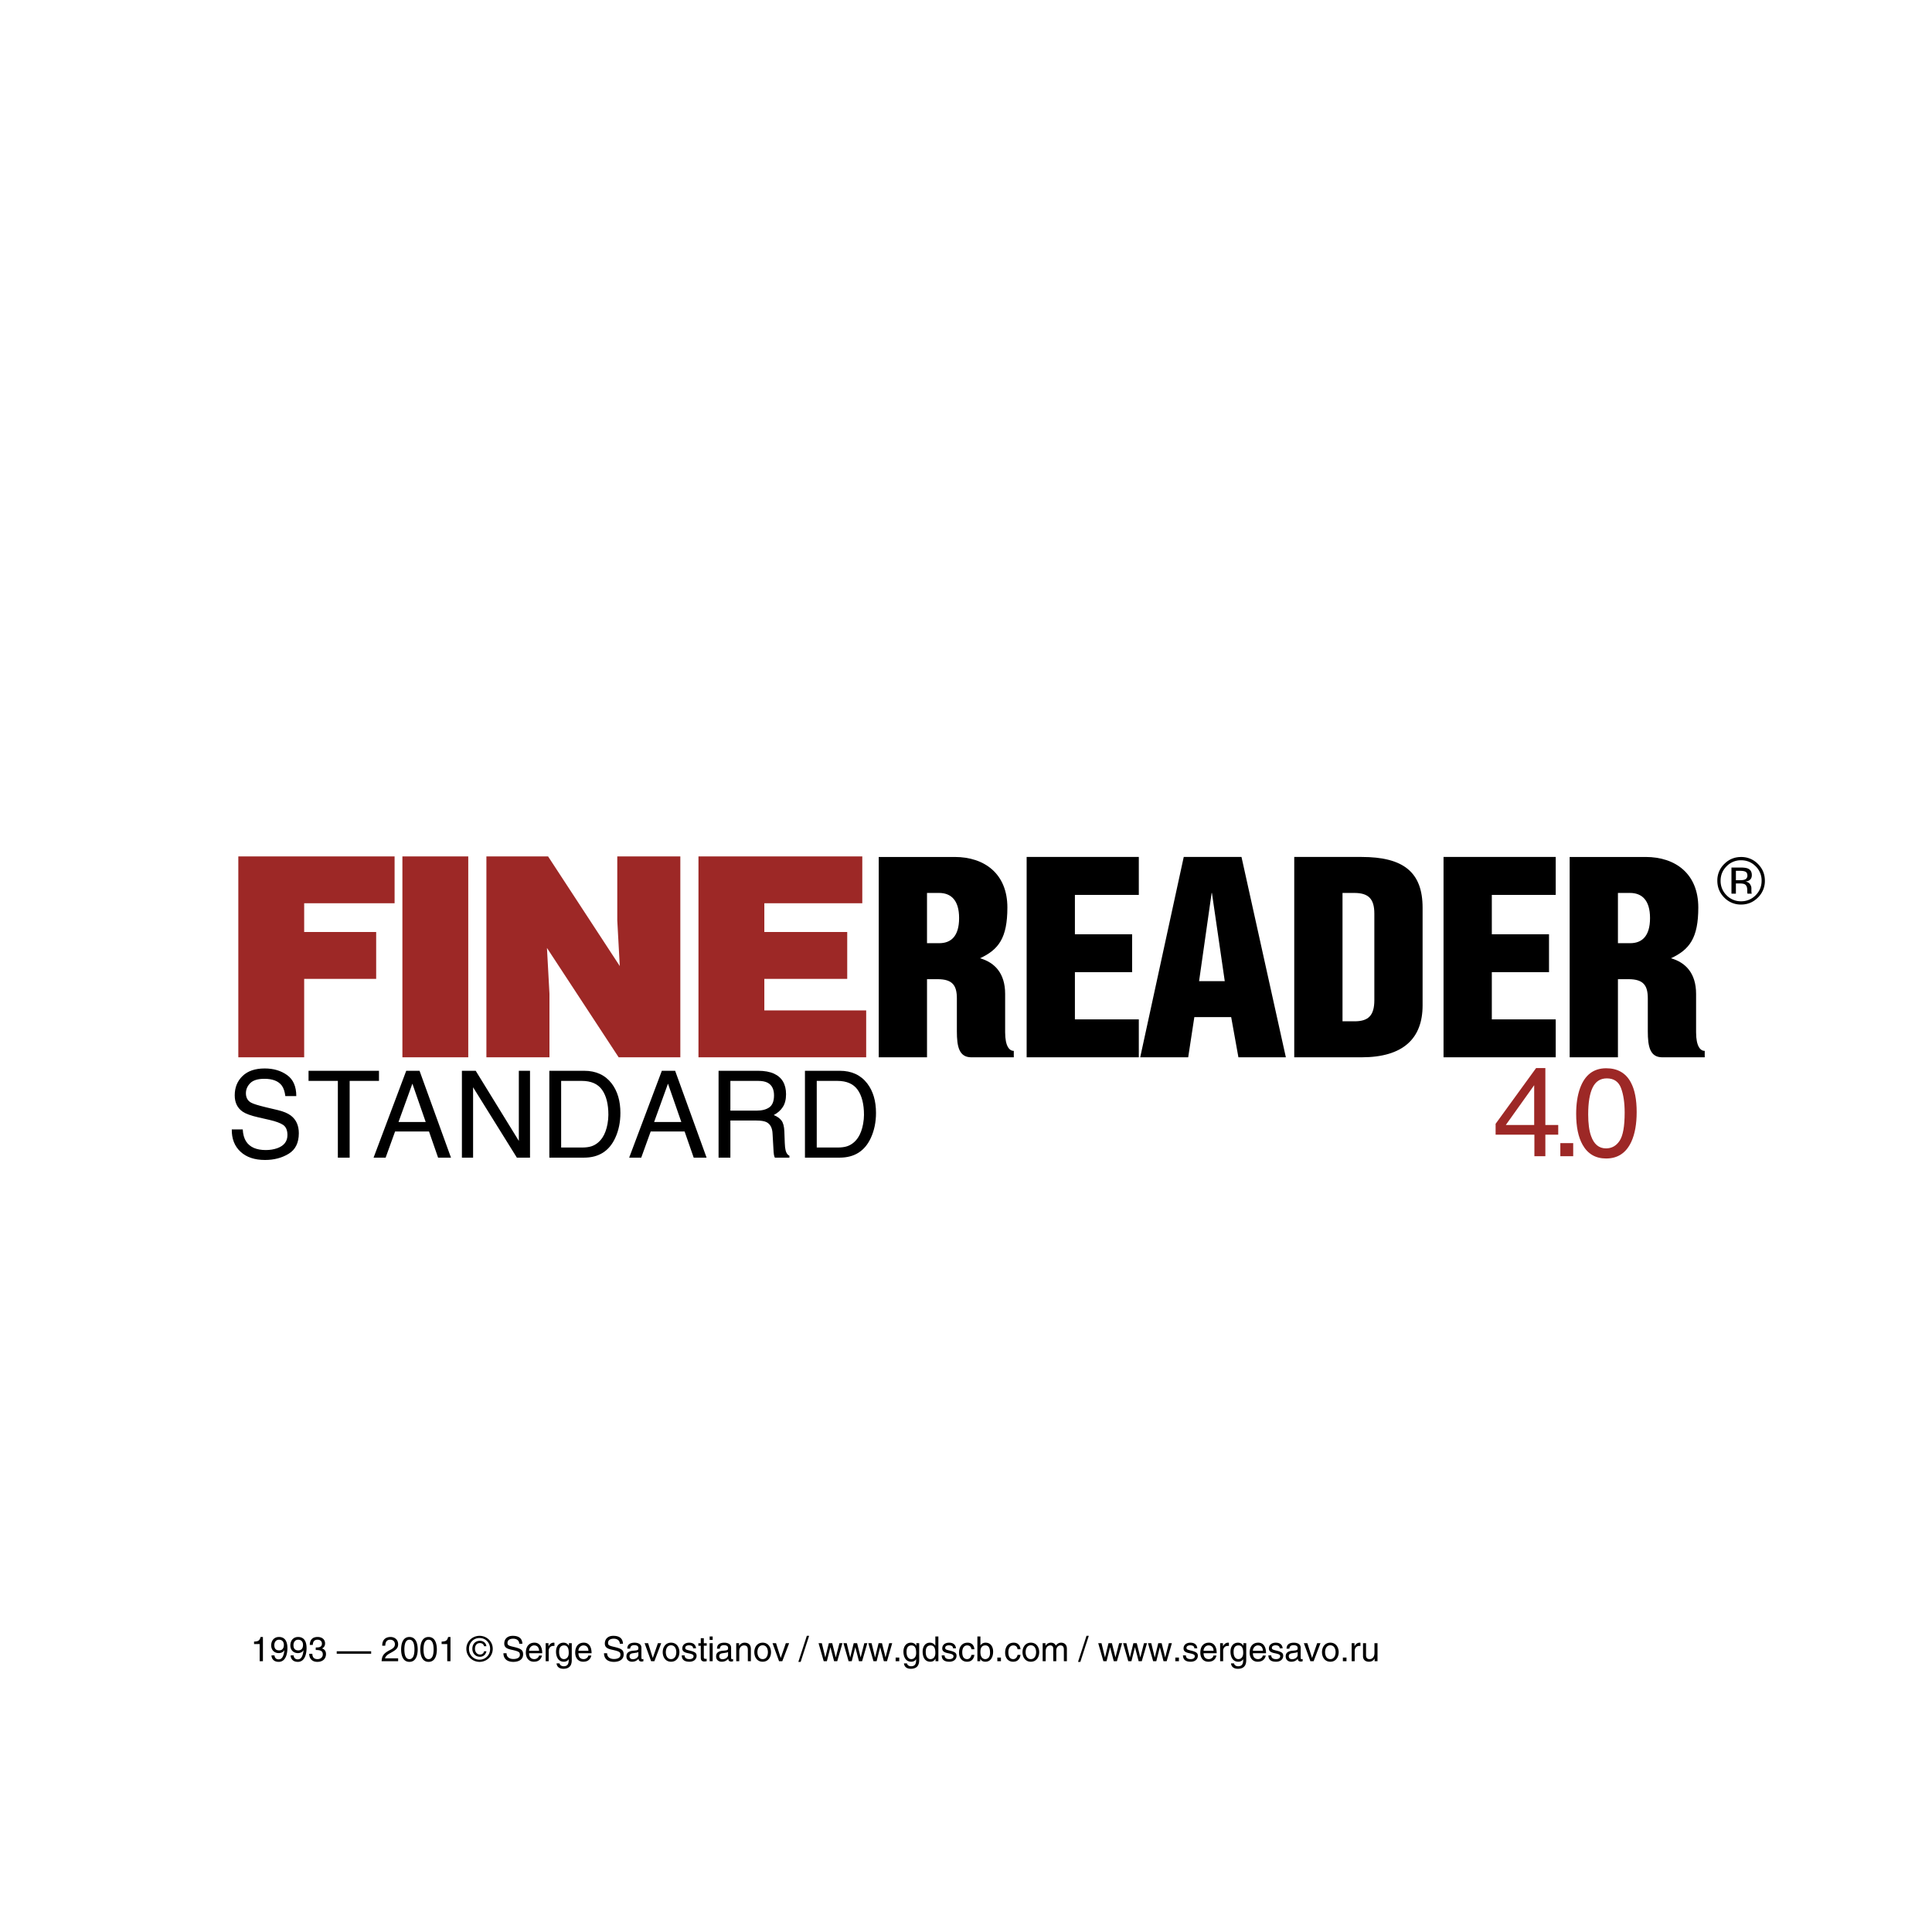 <svg xmlns="http://www.w3.org/2000/svg" width="2500" height="2500" viewBox="0 0 283.465 283.465"><g fill-rule="evenodd" clip-rule="evenodd"><path fill="#fff" d="M283.465 283.465H0V0h283.465v283.465z"/><path fill="#9d2826" d="M57.895 125.651v6.878H44.629v4.218h10.563v6.878H44.629v11.504h-9.662v-29.478h22.928zM68.703 155.129h-9.662v-29.478h9.662v29.478zM80.413 125.651l10.522 16.091-.368-6.715v-9.376h9.252v29.478h-9.048l-10.522-16.048.368 6.714v9.334h-9.252v-29.478h9.048zM126.516 125.651v6.878h-14.373v4.218h12.162v6.878h-12.162v4.625h14.944v6.879H102.48v-29.478h24.036z"/><path d="M136.012 131.013h1.763c1.759 0 2.946 1.065 2.946 3.687 0 2.661-1.188 3.685-2.905 3.685h-1.804v-7.372zm0 12.653h1.556c2.211 0 2.825.943 2.825 2.824v4.83c0 2.252.328 3.809 2.129 3.809h6.223v-.941c-.613 0-1.269-.615-1.269-2.742v-5.609c0-3.072-1.556-4.626-3.684-5.241 2.741-1.271 4.012-2.988 4.012-7.452 0-4.912-3.316-7.41-7.737-7.41H128.93v29.396h7.082v-11.464zM150.63 125.733h16.458v5.568h-9.377v5.773h8.394v5.567h-8.394v6.92h9.377v5.568H150.63v-29.396zM175.931 143.953l1.843-12.94h.041l1.883 12.94h-3.767zm-2.251-18.22l-6.388 29.396h7.041l.901-5.895h5.406l1.062 5.895h6.961l-6.51-29.396h-8.473zM196.975 131.013h1.721c2.045 0 2.949.818 2.949 3.029v12.694c0 2.291-.904 3.111-2.908 3.111h-1.762v-18.834zm-7.082 24.116h9.867c6.142 0 8.965-2.783 8.965-7.615v-14.33c0-5.199-2.783-7.451-8.965-7.451h-9.867v29.396zM211.797 125.733h16.459v5.568h-9.375v5.773h8.392v5.567h-8.392v6.92h9.375v5.568h-16.459v-29.396zM237.385 131.013h1.762c1.759 0 2.947 1.065 2.947 3.687 0 2.661-1.188 3.685-2.906 3.685h-1.803v-7.372zm0 12.653h1.557c2.21 0 2.826.943 2.826 2.824v4.83c0 2.252.326 3.809 2.128 3.809h6.223v-.941c-.612 0-1.267-.615-1.267-2.742v-5.609c0-3.072-1.557-4.626-3.686-5.241 2.742-1.271 4.01-2.988 4.01-7.452 0-4.912-3.314-7.41-7.737-7.41h-11.136v29.396h7.082v-11.464zM35.615 165.705c.038.723.201 1.312.49 1.762.547.848 1.513 1.27 2.896 1.27.62 0 1.186-.094 1.694-.277.984-.357 1.478-1 1.478-1.926 0-.693-.207-1.188-.625-1.484-.423-.279-1.084-.523-1.984-.732l-1.659-.379c-1.083-.246-1.849-.525-2.298-.832-.779-.535-1.169-1.334-1.169-2.398 0-1.152.383-2.096 1.146-2.834.767-.74 1.85-1.109 3.25-1.109 1.29 0 2.384.322 3.285.967.9.645 1.352 1.672 1.352 3.086h-1.608c-.083-.672-.258-1.191-.526-1.551-.5-.656-1.346-.984-2.543-.984-.965 0-1.659.213-2.081.639-.423.428-.634.924-.634 1.488 0 .621.249 1.078.749 1.365.327.186 1.067.416 2.222.693l1.713.406c.826.197 1.466.463 1.914.805.776.594 1.166 1.457 1.166 2.586 0 1.408-.497 2.414-1.492 3.018-.994.605-2.148.908-3.465.908-1.534 0-2.736-.404-3.602-1.215-.871-.803-1.295-1.893-1.279-3.27h1.61v-.002zM55.604 157.105v1.485h-4.301v11.26H49.57v-11.26h-4.3v-1.485h10.334zM58.47 164.621l2.035-5.627 1.955 5.627h-3.99zm-3.658 5.229h1.769l1.385-3.836h4.978l1.334 3.836h1.891l-4.614-12.744h-1.952l-4.791 12.744zM67.771 157.105h2.024l6.329 10.29v-10.29h1.64v12.745h-1.929l-6.423-10.323v10.323h-1.641v-12.745zM82.332 168.365v-9.775h3.017c1.373 0 2.367.436 2.986 1.309.617.873.927 2.098.927 3.674 0 .412-.044.857-.127 1.336-.15.803-.392 1.459-.728 1.975-.421.641-.963 1.076-1.622 1.299-.372.123-.845.184-1.42.184h-3.033v-.002zM80.6 169.85h5.092c2.164 0 3.69-.965 4.578-2.898.503-1.092.755-2.314.755-3.668 0-1.754-.427-3.191-1.278-4.312-.957-1.244-2.304-1.865-4.036-1.865H80.6v12.743zM95.973 164.621l2.034-5.627 1.957 5.627h-3.991zm-3.66 5.229h1.77l1.385-3.836h4.979l1.333 3.836h1.891l-4.614-12.744h-1.951l-4.793 12.744zM107.162 162.951v-4.361h4.078c.57 0 1.028.086 1.369.26.638.33.956.951.956 1.859 0 .846-.228 1.434-.683 1.758-.458.324-1.077.484-1.86.484h-3.86zm-1.733 6.899h1.733v-5.445h3.791c.684 0 1.182.08 1.5.234.557.283.855.84.896 1.67l.122 2.117c.022.494.049.828.082 1.002.032.172.078.314.134.422h2.137v-.277c-.27-.117-.456-.381-.559-.791-.064-.24-.105-.605-.123-1.098l-.061-1.689c-.03-.73-.171-1.262-.424-1.592-.253-.332-.631-.598-1.131-.803.568-.295 1.012-.686 1.327-1.174.317-.486.476-1.113.476-1.879 0-1.465-.587-2.469-1.761-3.016-.619-.283-1.404-.426-2.356-.426h-5.783v12.745zM119.834 168.365v-9.775h3.018c1.372 0 2.366.436 2.986 1.309.617.873.926 2.098.926 3.674 0 .412-.042.857-.128 1.336-.148.803-.391 1.459-.727 1.975-.421.641-.963 1.076-1.623 1.299-.37.123-.843.184-1.418.184h-3.034v-.002zm-1.731 1.485h5.092c2.165 0 3.69-.965 4.577-2.898.502-1.092.755-2.314.755-3.668 0-1.754-.426-3.191-1.279-4.312-.955-1.244-2.302-1.865-4.036-1.865h-5.109v12.743z"/><path d="M220.936 165.057l4.161-5.836v5.836h-4.161zm5.8 4.58v-3.154h1.889v-1.426h-1.889v-8.35h-1.358l-5.941 8.18v1.596h5.691v3.154h1.608zM228.934 167.719h1.888v1.918h-1.888v-1.918zM235.637 168.492c-1.035 0-1.77-.607-2.197-1.822-.281-.793-.42-1.846-.42-3.158 0-1.738.217-3.055.654-3.949.439-.895 1.132-1.342 2.08-1.342 1.029 0 1.723.473 2.081 1.414.356.939.537 2.141.537 3.602 0 2.02-.247 3.402-.743 4.143-.493.743-1.158 1.112-1.992 1.112zm.023-11.756c-1.852 0-3.132.979-3.838 2.936-.378 1.049-.566 2.307-.566 3.771 0 1.889.313 3.396.943 4.518.756 1.344 1.904 2.014 3.451 2.014 1.713 0 2.946-.82 3.703-2.463.521-1.146.781-2.596.781-4.348 0-1.85-.287-3.303-.864-4.367-.74-1.373-1.946-2.061-3.61-2.061z" fill="#9d2826"/><path d="M255.455 126.219c.834 0 1.545.293 2.133.882a2.88 2.88 0 0 1 .877 2.121c0 .834-.291 1.545-.877 2.132a2.9 2.9 0 0 1-2.133.882 2.895 2.895 0 0 1-2.133-.882 2.918 2.918 0 0 1-.874-2.132c0-.831.294-1.536.879-2.121a2.894 2.894 0 0 1 2.128-.882zm3.489 2.997c0-.963-.341-1.782-1.022-2.46a3.377 3.377 0 0 0-2.471-1.016c-.961 0-1.783.338-2.458 1.016a3.335 3.335 0 0 0-1.024 2.46c0 .968.338 1.794 1.012 2.474a3.353 3.353 0 0 0 2.471 1.026c.965 0 1.791-.343 2.471-1.026a3.378 3.378 0 0 0 1.021-2.474zm-2.565-.751a.588.588 0 0 1-.406.593c-.146.056-.365.085-.659.085h-.621v-1.377h.589c.383 0 .662.047.835.143.173.092.262.28.262.556zm-2.338-1.178v3.836h.651v-1.499h.54c.363 0 .617.04.762.121.245.142.367.433.367.874v.301l.015.122c.003.018.007.031.01.044.003.014.005.025.011.037h.631l-.023-.048a.71.71 0 0 1-.031-.198 5.676 5.676 0 0 1-.007-.283v-.28c0-.192-.069-.39-.206-.592-.141-.203-.357-.328-.656-.375.236-.037.42-.1.552-.186.249-.163.372-.417.372-.761 0-.483-.198-.808-.595-.975-.224-.092-.571-.139-1.047-.139h-1.346v.001zM38.575 243.734H38.1v-2.52h-.825v-.355c.575-.039.811-.094.956-.68h.345v3.555h-.001zM39.79 241.4c0-.645.39-1.221 1.14-1.221 1.13 0 1.24 1.076 1.24 1.65 0 .375-.065 2-1.285 2-.835 0-1.055-.609-1.055-.949h.445c.025.354.235.58.6.58.485 0 .74-.41.85-1.33l-.01-.012c-.13.275-.485.426-.81.426-.655.001-1.115-.439-1.115-1.144zm1.859-.06c0-.404-.204-.76-.714-.76-.416 0-.685.324-.685.801 0 .68.42.764.72.764.23 0 .679-.104.679-.805zM43.78 242.145c-.3 0-.721-.084-.721-.764 0-.477.271-.801.686-.801.51 0 .715.355.715.76 0 .701-.45.805-.68.805zm-.065.4c.325 0 .68-.15.81-.426l.01.012c-.11.92-.366 1.33-.851 1.33-.364 0-.575-.227-.6-.58h-.444c0 .34.219.949 1.055.949 1.22 0 1.284-1.625 1.284-2 0-.574-.11-1.65-1.24-1.65-.75 0-1.14.576-1.14 1.221.001.704.461 1.144 1.116 1.144zM46.325 241.721c.449 0 .909-.021.909-.58 0-.211-.125-.561-.654-.561-.561 0-.67.42-.69.766h-.435c0-.521.21-1.166 1.145-1.166.685 0 1.095.395 1.095.936 0 .453-.261.676-.455.734v.01c.345.111.59.352.59.826 0 .58-.37 1.145-1.275 1.145-.76 0-1.185-.484-1.185-1.186h.456c.014.336.1.785.76.785.455 0 .774-.279.774-.689 0-.545-.404-.65-1.034-.65v-.37h-.001zM54.455 242.641h-5.05v-.366h5.05v.366zM56.08 241.455c0-1.154.839-1.275 1.225-1.275.614 0 1.11.4 1.11 1.064 0 .637-.38.881-1.25 1.352-.48.26-.655.58-.674.719h1.925v.42H55.99c.044-.744.244-1.135 1.194-1.625.46-.234.755-.424.755-.885 0-.285-.18-.645-.7-.645-.67 0-.7.631-.715.875h-.444zM60.81 242.006c0 .889-.229 1.424-.74 1.424-.509 0-.739-.535-.739-1.424 0-.891.23-1.426.739-1.426.51 0 .74.535.74 1.426zm.475 0c0-.736-.195-1.826-1.216-1.826-1.02 0-1.215 1.09-1.215 1.826 0 .734.195 1.824 1.215 1.824 1.021 0 1.216-1.09 1.216-1.824zM63.62 242.006c0 .889-.23 1.424-.74 1.424s-.74-.535-.74-1.424c0-.891.23-1.426.74-1.426s.74.535.74 1.426zm.475 0c0-.736-.195-1.826-1.215-1.826s-1.215 1.09-1.215 1.826c0 .734.195 1.824 1.215 1.824 1.019 0 1.215-1.09 1.215-1.824zM66.095 240.18h-.345c-.145.586-.38.641-.955.68v.355h.825v2.52h.475v-3.555zM68.81 241.916c0-.906.68-1.586 1.555-1.586.865 0 1.546.68 1.546 1.586 0 .92-.681 1.592-1.546 1.592-.876 0-1.555-.672-1.555-1.592zm1.554 1.914c1.04 0 1.931-.811 1.931-1.914 0-1.096-.891-1.906-1.931-1.906-1.05 0-1.939.811-1.939 1.906 0 1.104.889 1.914 1.939 1.914zm.66-1.555c-.045.279-.274.48-.595.48-.46 0-.74-.396-.74-.852 0-.469.25-.83.725-.83.32 0 .55.186.61.459h.34c-.07-.514-.47-.789-.955-.789-.686 0-1.105.496-1.105 1.166 0 .66.44 1.176 1.125 1.176.465 0 .845-.311.94-.811h-.345v.001zM76.189 241.17c-.029-.566-.49-.74-.895-.74-.31 0-.834.086-.834.635 0 .311.149.396.904.57 1.11.256 1.386.48 1.386 1.1 0 .855-.795 1.096-1.42 1.096-1.216 0-1.466-.744-1.466-1.27h.46c0 .66.536.85.995.85.355 0 .956-.09.956-.609 0-.381-.085-.506-1.25-.756-.64-.135-1.04-.336-1.04-.914 0-.566.371-1.121 1.25-1.121 1.265 0 1.39.76 1.415 1.16h-.461v-.001zM77.63 242.205c0-.41.319-.789.725-.789.544 0 .719.379.745.789h-1.47zm1.444.699c0 .193-.265.521-.68.521-.51 0-.765-.32-.765-.865h1.925c0-.936-.375-1.545-1.135-1.545-.875 0-1.265.645-1.265 1.469 0 .766.435 1.326 1.175 1.326.814 0 1.089-.496 1.19-.906h-.445zM80.474 241.088v.441h.011c.174-.305.41-.514.745-.514.055 0 .08.004.12.014v.461h-.175c-.415 0-.669.324-.669.709v1.535h-.446v-2.646h.414zM82.76 241.416c.64 0 .685.68.685 1.113 0 .705-.42.896-.7.896-.484 0-.71-.445-.71-1.021-.001-.343.034-.988.725-.988zm.715-.328v.377c-.13-.195-.34-.449-.795-.449-.705 0-1.1.564-1.1 1.32 0 .629.255 1.475 1.151 1.475.355 0 .589-.17.714-.377 0 .467-.02 1.041-.75 1.041-.105 0-.516-.035-.595-.42h-.445c.084.705.69.791 1.005.791 1.22 0 1.23-.951 1.23-1.33v-2.428h-.415zM86.76 242.904c-.101.41-.375.906-1.19.906-.74 0-1.175-.561-1.175-1.326 0-.824.39-1.469 1.265-1.469.761 0 1.136.609 1.136 1.545H84.87c0 .545.255.865.766.865.415 0 .68-.328.68-.521h.444zm-.421-.699c-.025-.41-.2-.789-.745-.789-.405 0-.726.379-.726.789h1.471zM90.944 241.17c-.03-.566-.49-.74-.895-.74-.31 0-.834.086-.834.635 0 .311.15.396.905.57 1.11.256 1.384.48 1.384 1.1 0 .855-.794 1.096-1.419 1.096-1.215 0-1.465-.744-1.465-1.27h.46c0 .66.535.85.995.85.355 0 .956-.09.956-.609 0-.381-.085-.506-1.25-.756-.64-.135-1.04-.336-1.04-.914 0-.566.37-1.121 1.25-1.121 1.265 0 1.39.76 1.416 1.16h-.463v-.001zM92.039 241.895c0-.635.436-.879 1.09-.879.209 0 .98.059.98.74v1.51c0 .109.055.164.145.164.04 0 .096-.01.146-.02v.324c-.075.02-.14.051-.24.051-.395 0-.45-.207-.47-.406-.175.186-.44.432-.955.432-.485 0-.825-.307-.825-.766 0-.314.08-.779 1.009-.85.696-.055.745-.111.745-.385 0-.291-.195-.426-.614-.426-.506 0-.575.311-.601.51h-.41v.001zm1.625.488c-.069.057-.18.098-.73.168-.22.027-.57.09-.57.424 0 .291.155.465.485.465.416 0 .815-.264.815-.619v-.438zM95.089 241.088l.685 2.156h.01l.745-2.156h.486l-1.005 2.646h-.476l-.96-2.646h.515zM97.689 242.41c0-.355.136-1.01.77-1.01.636 0 .77.654.77 1.01s-.134 1.016-.77 1.016c-.634 0-.77-.66-.77-1.016zm-.455 0c0 .68.38 1.4 1.225 1.4.846 0 1.226-.721 1.226-1.4s-.38-1.395-1.226-1.395c-.845.001-1.225.715-1.225 1.395zM101.689 241.846c0-.166-.06-.445-.625-.445-.135 0-.525.045-.525.375 0 .219.14.273.705.41.78.184.96.389.96.75 0 .545-.45.875-1.044.875-1.051 0-1.116-.607-1.135-.928h.43c0 .195.07.543.7.543.315 0 .604-.117.604-.42 0-.211-.154-.32-.795-.445-.57-.111-.855-.291-.855-.701 0-.574.48-.844 1-.844.945 0 1.005.699 1.01.83h-.43zM102.819 240.359v.736h-.355v.369h.355v1.738c0 .322.095.572.535.572.045 0 .201-.016.331-.041v-.344h-.155c-.09 0-.265-.016-.265-.211v-1.715h.425v-.369h-.425v-.736h-.446v.001zM104.564 240.609v-.504h-.445v.504h.445zm0 .479h-.445v2.646h.445v-2.646zM106.824 242.82c0 .355-.4.619-.815.619-.33 0-.485-.174-.485-.465 0-.334.35-.396.57-.424.551-.07.661-.111.73-.168v.438zm-1.215-.925c.024-.199.095-.51.6-.51.42 0 .615.135.615.426 0 .273-.05.33-.745.385-.93.07-1.01.535-1.01.85 0 .459.34.766.825.766.515 0 .779-.246.955-.432.02.199.075.406.47.406.101 0 .166-.031.241-.051v-.324a.833.833 0 0 1-.146.02c-.09 0-.145-.055-.145-.164v-1.51c0-.682-.771-.74-.98-.74-.655 0-1.09.244-1.09.879h.41v-.001zM108.434 241.088v.377h.015c.095-.141.34-.449.795-.449.41 0 .925.17.925.92v1.799h-.445v-1.629c0-.455-.13-.689-.564-.689-.25 0-.695.158-.695.879v1.439h-.444v-2.646h.413v-.001zM111.129 242.41c0-.355.134-1.01.77-1.01.634 0 .77.654.77 1.01s-.135 1.016-.77 1.016-.77-.66-.77-1.016zm-.455 0c0 .68.38 1.4 1.226 1.4.845 0 1.225-.721 1.225-1.4s-.38-1.395-1.225-1.395c-.846.001-1.226.715-1.226 1.395zM113.859 241.088l.685 2.156h.01l.745-2.156h.485l-1.005 2.646h-.475l-.96-2.646h.515zM117.474 243.83h-.34l1.245-3.82h.335l-1.24 3.82zM120.579 241.088l.505 2.078h.015l.51-2.078h.495l.515 2.078h.01l.535-2.078h.44l-.765 2.646h-.46l-.535-2.045h-.01l-.515 2.045h-.46l-.76-2.646h.48zM124.229 241.088l.505 2.078h.015l.51-2.078h.495l.515 2.078h.01l.535-2.078h.44l-.765 2.646h-.46l-.535-2.045h-.01l-.515 2.045h-.46l-.76-2.646h.48zM127.879 241.088l.505 2.078h.015l.51-2.078h.495l.515 2.078h.01l.535-2.078h.44l-.765 2.646h-.46l-.535-2.045h-.01l-.515 2.045h-.46l-.76-2.646h.48zM131.938 243.199h-.529v.535h.529v-.535zM133.734 241.416c.639 0 .685.68.685 1.113 0 .705-.42.896-.7.896-.484 0-.71-.445-.71-1.021 0-.343.035-.988.725-.988zm.715-.328v.377c-.13-.195-.34-.449-.795-.449-.705 0-1.1.564-1.1 1.32 0 .629.255 1.475 1.15 1.475.354 0 .59-.17.715-.377 0 .467-.02 1.041-.75 1.041-.105 0-.515-.035-.595-.42h-.445c.085.705.69.791 1.005.791 1.22 0 1.23-.951 1.23-1.33v-2.428h-.415zM136.549 241.416c.64 0 .685.68.685 1.113 0 .705-.42.896-.699.896-.485 0-.71-.445-.71-1.021-.001-.343.034-.988.724-.988zm1.13-1.311h-.445v1.359c-.13-.189-.345-.449-.795-.449-.699 0-1.069.58-1.069 1.324 0 .631.229 1.471 1.13 1.471.26 0 .555-.08.75-.441h.01v.365h.42v-3.629h-.001zM139.829 241.846c0-.166-.061-.445-.625-.445-.135 0-.525.045-.525.375 0 .219.14.273.706.41.78.184.959.389.959.75 0 .545-.45.875-1.045.875-1.05 0-1.115-.607-1.135-.928h.43c0 .195.07.543.7.543.314 0 .604-.117.604-.42 0-.211-.154-.32-.795-.445-.569-.111-.855-.291-.855-.701 0-.574.48-.844 1-.844.945 0 1.005.699 1.01.83h-.429zM142.533 241.979c-.055-.354-.25-.562-.625-.562-.549 0-.725.523-.725.994 0 .455.11 1.016.72 1.016.3 0 .555-.223.63-.625h.431c-.046.42-.3 1.01-1.075 1.01-.74 0-1.18-.561-1.18-1.326 0-.814.395-1.469 1.265-1.469.694 0 .956.504.99.963h-.431v-.001zM144.573 241.416c.64 0 .685.68.685 1.113 0 .705-.42.896-.7.896-.484 0-.709-.445-.709-1.021 0-.343.034-.988.724-.988zm-.724-1.311h-.445v3.629h.415v-.33h.01c.096.146.284.406.736.406.895 0 1.148-.85 1.148-1.48 0-.746-.39-1.314-1.09-1.314a.883.883 0 0 0-.774.4v-1.311zM146.859 243.199h-.531v.535h.531v-.535zM149.729 241.979c-.035-.459-.296-.963-.991-.963-.869 0-1.264.654-1.264 1.469 0 .766.44 1.326 1.181 1.326.773 0 1.028-.59 1.074-1.01h-.43c-.074.402-.331.625-.631.625-.609 0-.719-.561-.719-1.016 0-.471.174-.994.725-.994.375 0 .57.209.625.562h.43v.001zM150.478 242.41c0-.355.136-1.01.771-1.01s.771.654.771 1.01-.137 1.016-.771 1.016-.771-.66-.771-1.016zm-.456 0c0 .68.382 1.4 1.226 1.4.846 0 1.226-.721 1.226-1.4s-.38-1.395-1.226-1.395c-.844.001-1.226.715-1.226 1.395zM153.394 241.088v.377h.011c.094-.141.324-.449.799-.449.471 0 .631.289.701.43.225-.246.398-.43.804-.43.285 0 .824.15.824.889v1.83h-.443v-1.709c0-.359-.116-.609-.495-.609-.375 0-.616.354-.616.703v1.615h-.444v-1.83c0-.219-.09-.488-.421-.488-.25 0-.688.148-.688.869v1.449h-.445v-2.646h.413v-.001zM158.509 243.83h-.341l1.246-3.82h.334l-1.239 3.82zM161.613 241.088l.506 2.078h.014l.51-2.078h.496l.515 2.078h.009l.536-2.078h.439l-.765 2.646h-.46l-.535-2.045h-.009l-.515 2.045h-.461l-.76-2.646h.48zM165.263 241.088l.505 2.078h.015l.51-2.078h.496l.514 2.078h.011l.534-2.078h.441l-.767 2.646h-.458l-.536-2.045h-.01l-.514 2.045h-.461l-.761-2.646h.481zM168.914 241.088l.504 2.078h.016l.508-2.078h.496l.514 2.078h.011l.535-2.078h.441l-.765 2.646h-.461l-.535-2.045h-.01l-.515 2.045h-.461l-.758-2.646h.48zM172.973 243.199h-.53v.535h.53v-.535zM175.664 241.846c-.006-.131-.066-.83-1.011-.83-.521 0-.999.27-.999.844 0 .41.284.59.854.701.64.125.795.234.795.445 0 .303-.289.42-.604.42-.632 0-.702-.348-.702-.543h-.43c.021.32.087.928 1.135.928.596 0 1.046-.33 1.046-.875 0-.361-.18-.566-.959-.75-.566-.137-.706-.191-.706-.41 0-.33.39-.375.526-.375.564 0 .625.279.625.445h.43zM178.478 242.904c-.099.41-.375.906-1.188.906-.74 0-1.177-.561-1.177-1.326 0-.824.391-1.469 1.266-1.469.76 0 1.135.609 1.135 1.545h-1.925c0 .545.255.865.765.865.415 0 .68-.328.68-.521h.444zm-.419-.699c-.026-.41-.2-.789-.746-.789-.404 0-.725.379-.725.789h1.471zM179.018 241.088v2.646h.445v-1.535c0-.385.255-.709.67-.709h.175v-.461a.407.407 0 0 0-.12-.014c-.334 0-.569.209-.744.514h-.01v-.441h-.416zM180.994 242.404c0 .576.224 1.021.709 1.021.279 0 .699-.191.699-.896 0-.434-.045-1.113-.684-1.113-.689 0-.724.645-.724.988zm1.854-1.316v2.428c0 .379-.011 1.33-1.229 1.33-.316 0-.921-.086-1.007-.791h.445c.081.385.491.42.597.42.729 0 .748-.574.748-1.041-.123.207-.359.377-.715.377-.896 0-1.148-.846-1.148-1.475 0-.756.394-1.32 1.1-1.32.455 0 .664.254.795.449v-.377h.414zM183.827 242.205c0-.41.32-.789.726-.789.545 0 .72.379.746.789h-1.472zm1.445.699c0 .193-.266.521-.68.521-.509 0-.766-.32-.766-.865h1.926c0-.936-.375-1.545-1.134-1.545-.876 0-1.267.645-1.267 1.469 0 .766.437 1.326 1.175 1.326.815 0 1.092-.496 1.19-.906h-.444zM187.758 241.846c0-.166-.061-.445-.625-.445-.136 0-.525.045-.525.375 0 .219.14.273.705.41.781.184.96.389.96.75 0 .545-.45.875-1.045.875-1.051 0-1.114-.607-1.134-.928h.43c0 .195.07.543.699.543.316 0 .605-.117.605-.42 0-.211-.155-.32-.796-.445-.57-.111-.855-.291-.855-.701 0-.574.48-.844 1-.844.946 0 1.007.699 1.011.83h-.43zM190.393 242.82c0 .355-.399.619-.815.619-.329 0-.484-.174-.484-.465 0-.334.351-.396.571-.424.549-.07.658-.111.729-.168v.438h-.001zm-1.215-.925c.024-.199.095-.51.6-.51.42 0 .615.135.615.426 0 .273-.05.33-.745.385-.93.07-1.009.535-1.009.85 0 .459.34.766.824.766.516 0 .779-.246.955-.432.02.199.074.406.471.406.1 0 .163-.031.24-.051v-.324a.845.845 0 0 1-.146.02c-.09 0-.146-.055-.146-.164v-1.51c0-.682-.769-.74-.979-.74-.655 0-1.09.244-1.09.879h.41v-.001zM191.817 241.088l.687 2.156h.009l.744-2.156h.485l-1.004 2.646h-.475l-.961-2.646h.515zM194.417 242.41c0-.355.135-1.01.771-1.01.635 0 .771.654.771 1.01s-.137 1.016-.771 1.016c-.636 0-.771-.66-.771-1.016zm-.454 0c0 .68.38 1.4 1.225 1.4s1.225-.721 1.225-1.4-.38-1.395-1.225-1.395-1.225.715-1.225 1.395zM197.559 243.199h-.532v.535h.532v-.535zM198.732 241.088v.441h.011c.174-.305.409-.514.745-.514.055 0 .08.004.119.014v.461h-.175c-.415 0-.669.324-.669.709v1.535h-.445v-2.646h.414zM200.427 241.088v1.758c0 .434.222.58.507.58.559 0 .729-.496.729-.881v-1.457h.445v2.646h-.42v-.385l-.004-.01c-.191.305-.416.471-.84.471-.391 0-.861-.191-.861-.82v-1.902h.444z"/></g></svg>